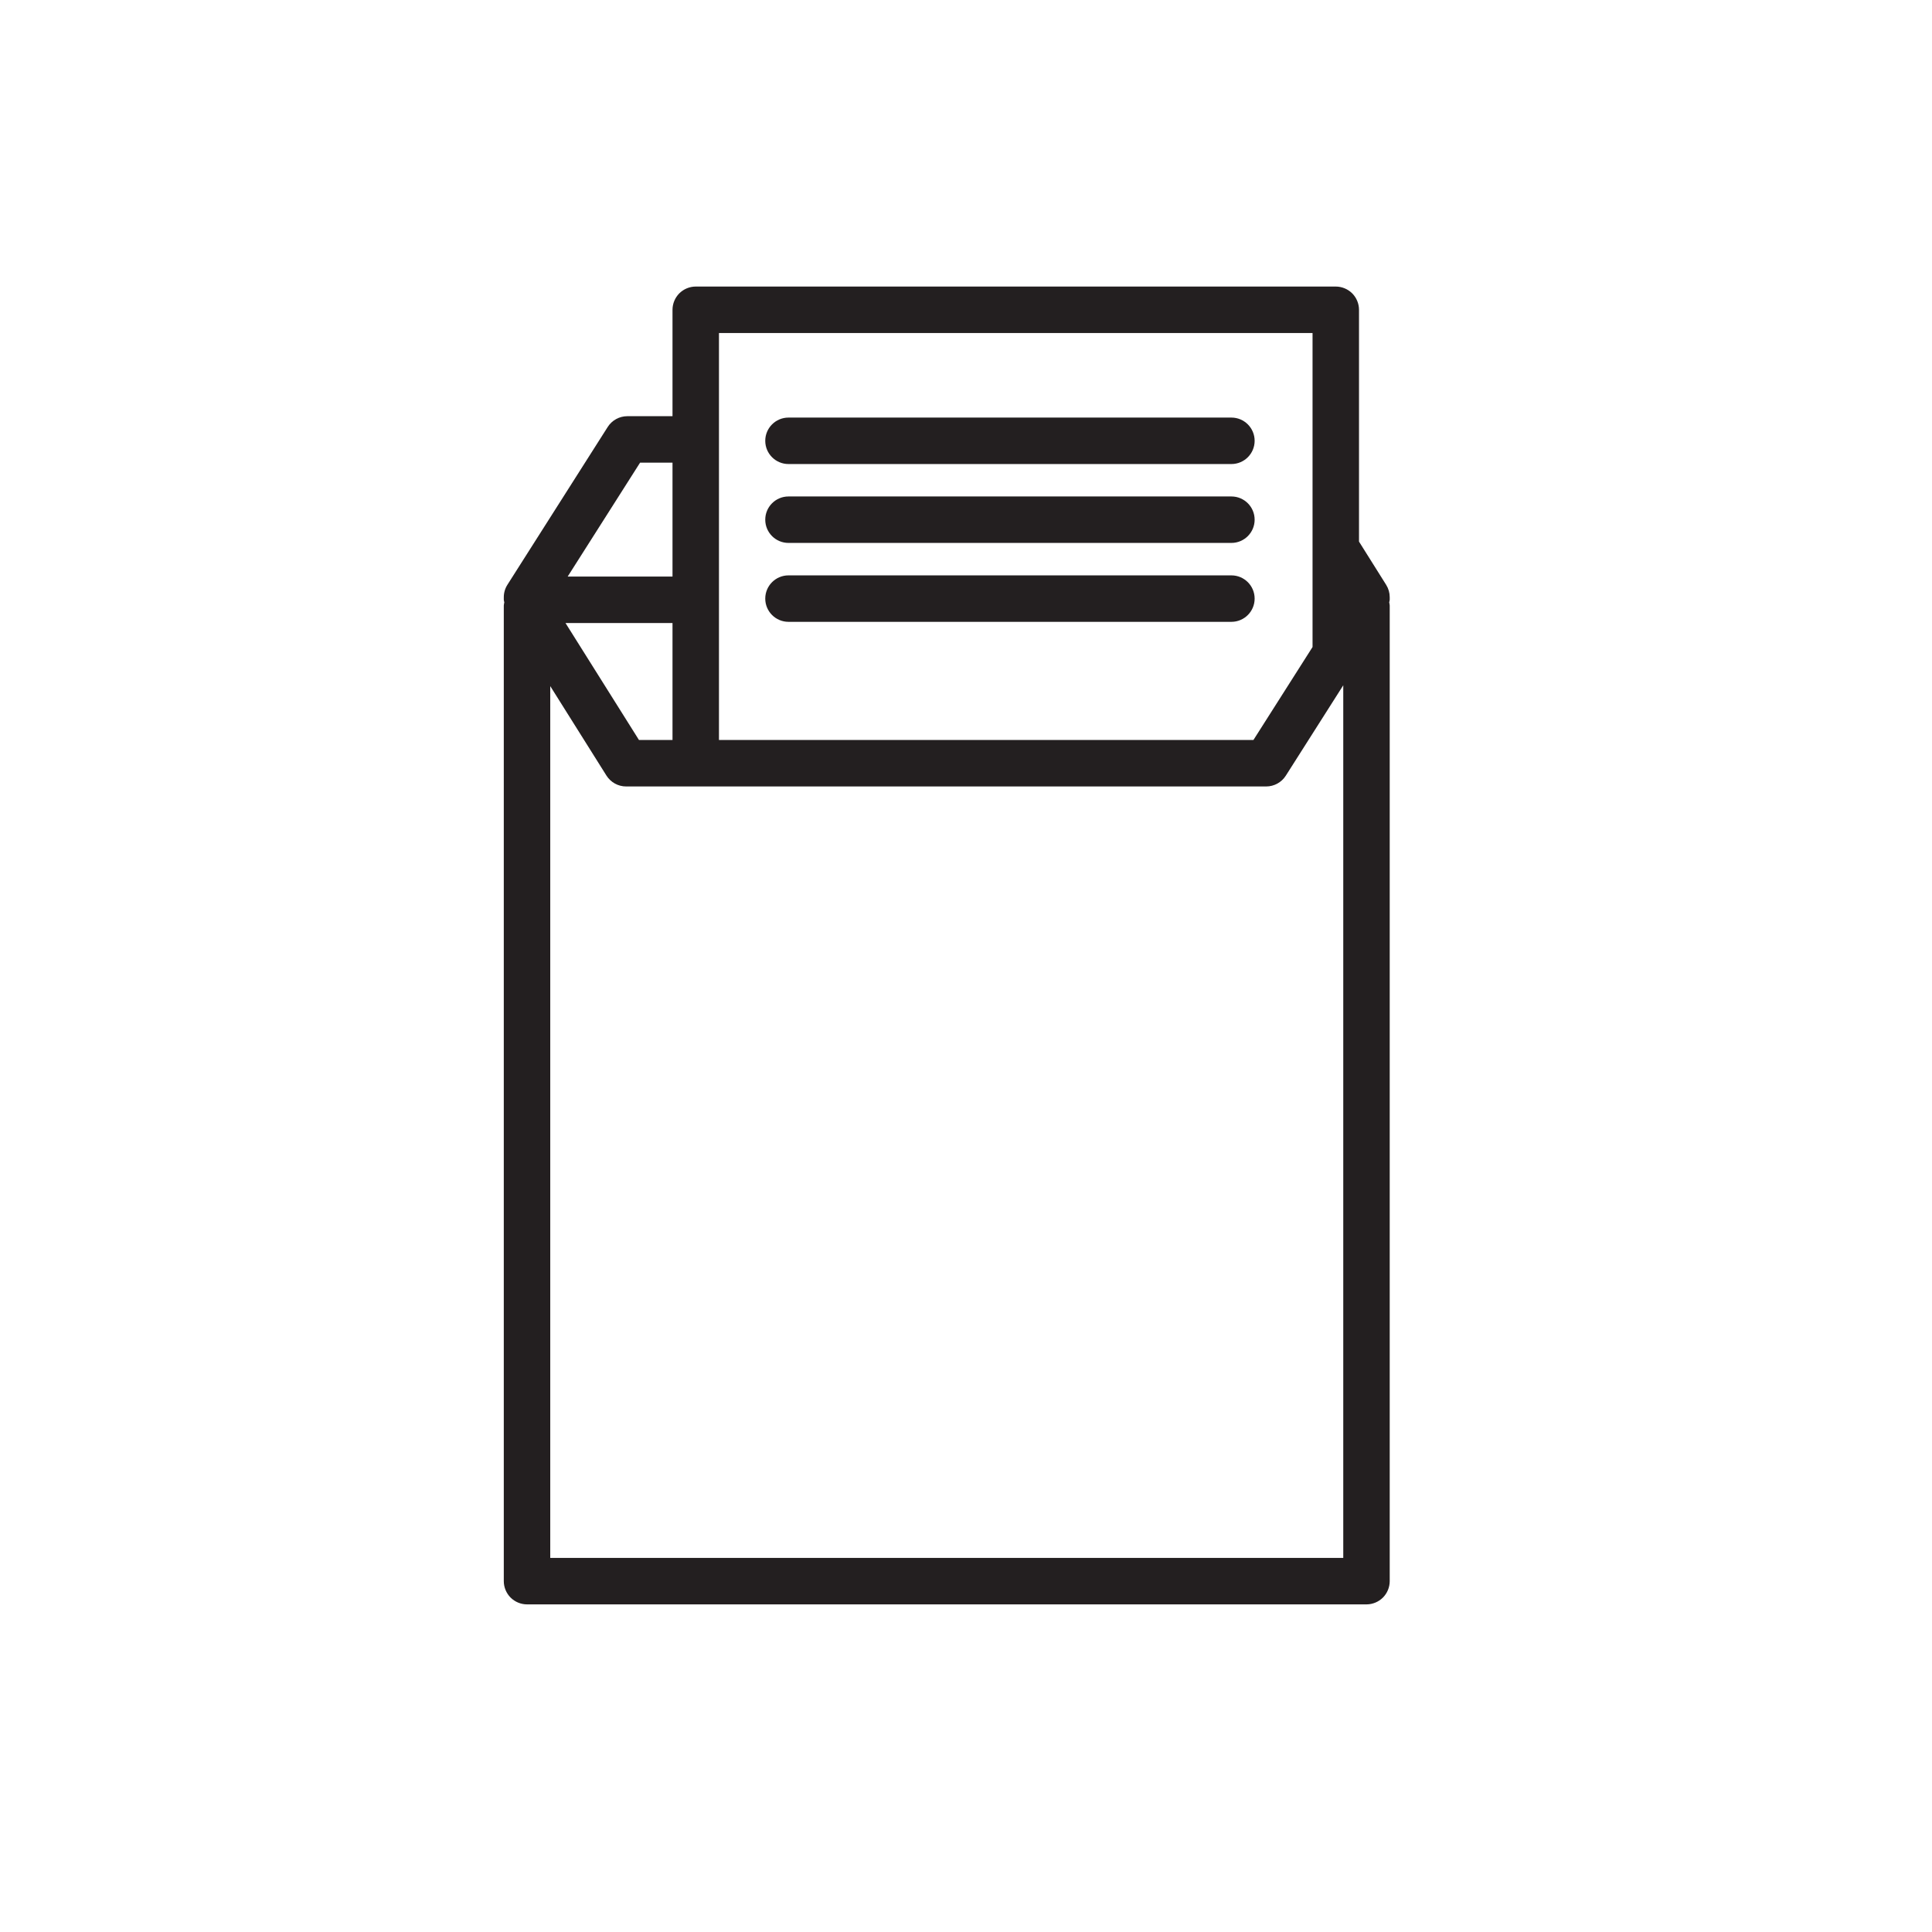 <?xml version="1.0" encoding="UTF-8" standalone="no"?>
<svg
   xmlns:dc="http://purl.org/dc/elements/1.1/"
   xmlns:cc="http://creativecommons.org/ns#"
   xmlns:rdf="http://www.w3.org/1999/02/22-rdf-syntax-ns#"
   xmlns:svg="http://www.w3.org/2000/svg"
   xmlns="http://www.w3.org/2000/svg"
   viewBox="0 0 831.507 831.507"
   height="831.507"
   width="831.507"
   xml:space="preserve"
   id="svg2"
   version="1.1"><defs
     id="defs6" /><g
     transform="matrix(1.333,0,0,-1.333,0,831.507)"
     id="g10"><g
       transform="scale(0.1)"
       id="g12"><path
         id="path14"
         style="fill:#231f20;fill-opacity:1;fill-rule:nonzero;stroke:none"
         d="m 2066.63,4744.11 h 104.69 v -367.87 h -338.53 z m 104.69,-895.5 h -108.25 l -237.21,377.63 h 345.46 z m -394.73,174.02 181.5,-288.97 c 13.77,-21.77 37.69,-35.05 63.52,-35.05 h 2066.55 c 25.59,0 49.56,13.18 63.29,34.76 l 185.54,291.9 V 1207.79 H 1776.59 Z M 4237.82,5162.67 V 4148.8 L 4046.95,3848.61 H 2321.32 V 5162.67 Z M 1626.59,1132.79 c 0,-19.73 8.01,-39.07 21.97,-53.03 13.97,-13.97 33.31,-21.97 53.03,-21.97 h 2710.4 c 19.73,0 39.06,8 53.03,21.97 13.96,13.96 21.97,33.3 21.97,53.03 v 3150.19 c 0,3.52 -1.17,6.64 -1.66,10.06 0.34,2.73 1.66,5.37 1.66,8.2 v 8.4 c 0,14.26 -3.9,27.83 -11.47,39.94 l -87.7,139.65 v 748.44 c 0,19.73 -8.01,39.06 -21.97,53.03 -13.97,13.96 -33.3,21.97 -53.03,21.97 h -2066.5 c -19.78,0 -39.06,-8.01 -53.03,-21.97 -13.96,-13.97 -21.97,-33.3 -21.97,-53.03 v -343.56 h -145.9 c -25.59,0 -49.56,-13.18 -63.28,-34.76 l -323.83,-509.47 c -7.67,-12.02 -11.72,-25.98 -11.72,-40.24 v -8.4 c 0,-2.83 1.32,-5.47 1.66,-8.2 -0.49,-3.42 -1.66,-6.54 -1.66,-10.06 V 1132.79" /><path
         id="path16"
         style="fill:#231f20;fill-opacity:1;fill-rule:nonzero;stroke:none"
         d="m 3975.86,4739.62 c 41.41,0 75,33.6 75,75 0,41.41 -33.59,75 -75,75 H 2545.78 c -41.4,0 -75,-33.59 -75,-75 0,-41.4 33.6,-75 75,-75 h 1430.08" /><path
         id="path18"
         style="fill:#231f20;fill-opacity:1;fill-rule:nonzero;stroke:none"
         d="m 2545.78,4634.93 c -41.4,0 -75,-33.59 -75,-75 0,-41.4 33.6,-75 75,-75 h 1430.08 c 41.41,0 75,33.6 75,75 0,41.41 -33.59,75 -75,75 H 2545.78" /><path
         id="path20"
         style="fill:#231f20;fill-opacity:1;fill-rule:nonzero;stroke:none"
         d="m 2545.78,4380.15 c -41.4,0 -75,-33.59 -75,-75 0,-41.41 33.6,-75 75,-75 h 1430.08 c 41.41,0 75,33.59 75,75 0,41.41 -33.59,75 -75,75 H 2545.78" /></g></g></svg>